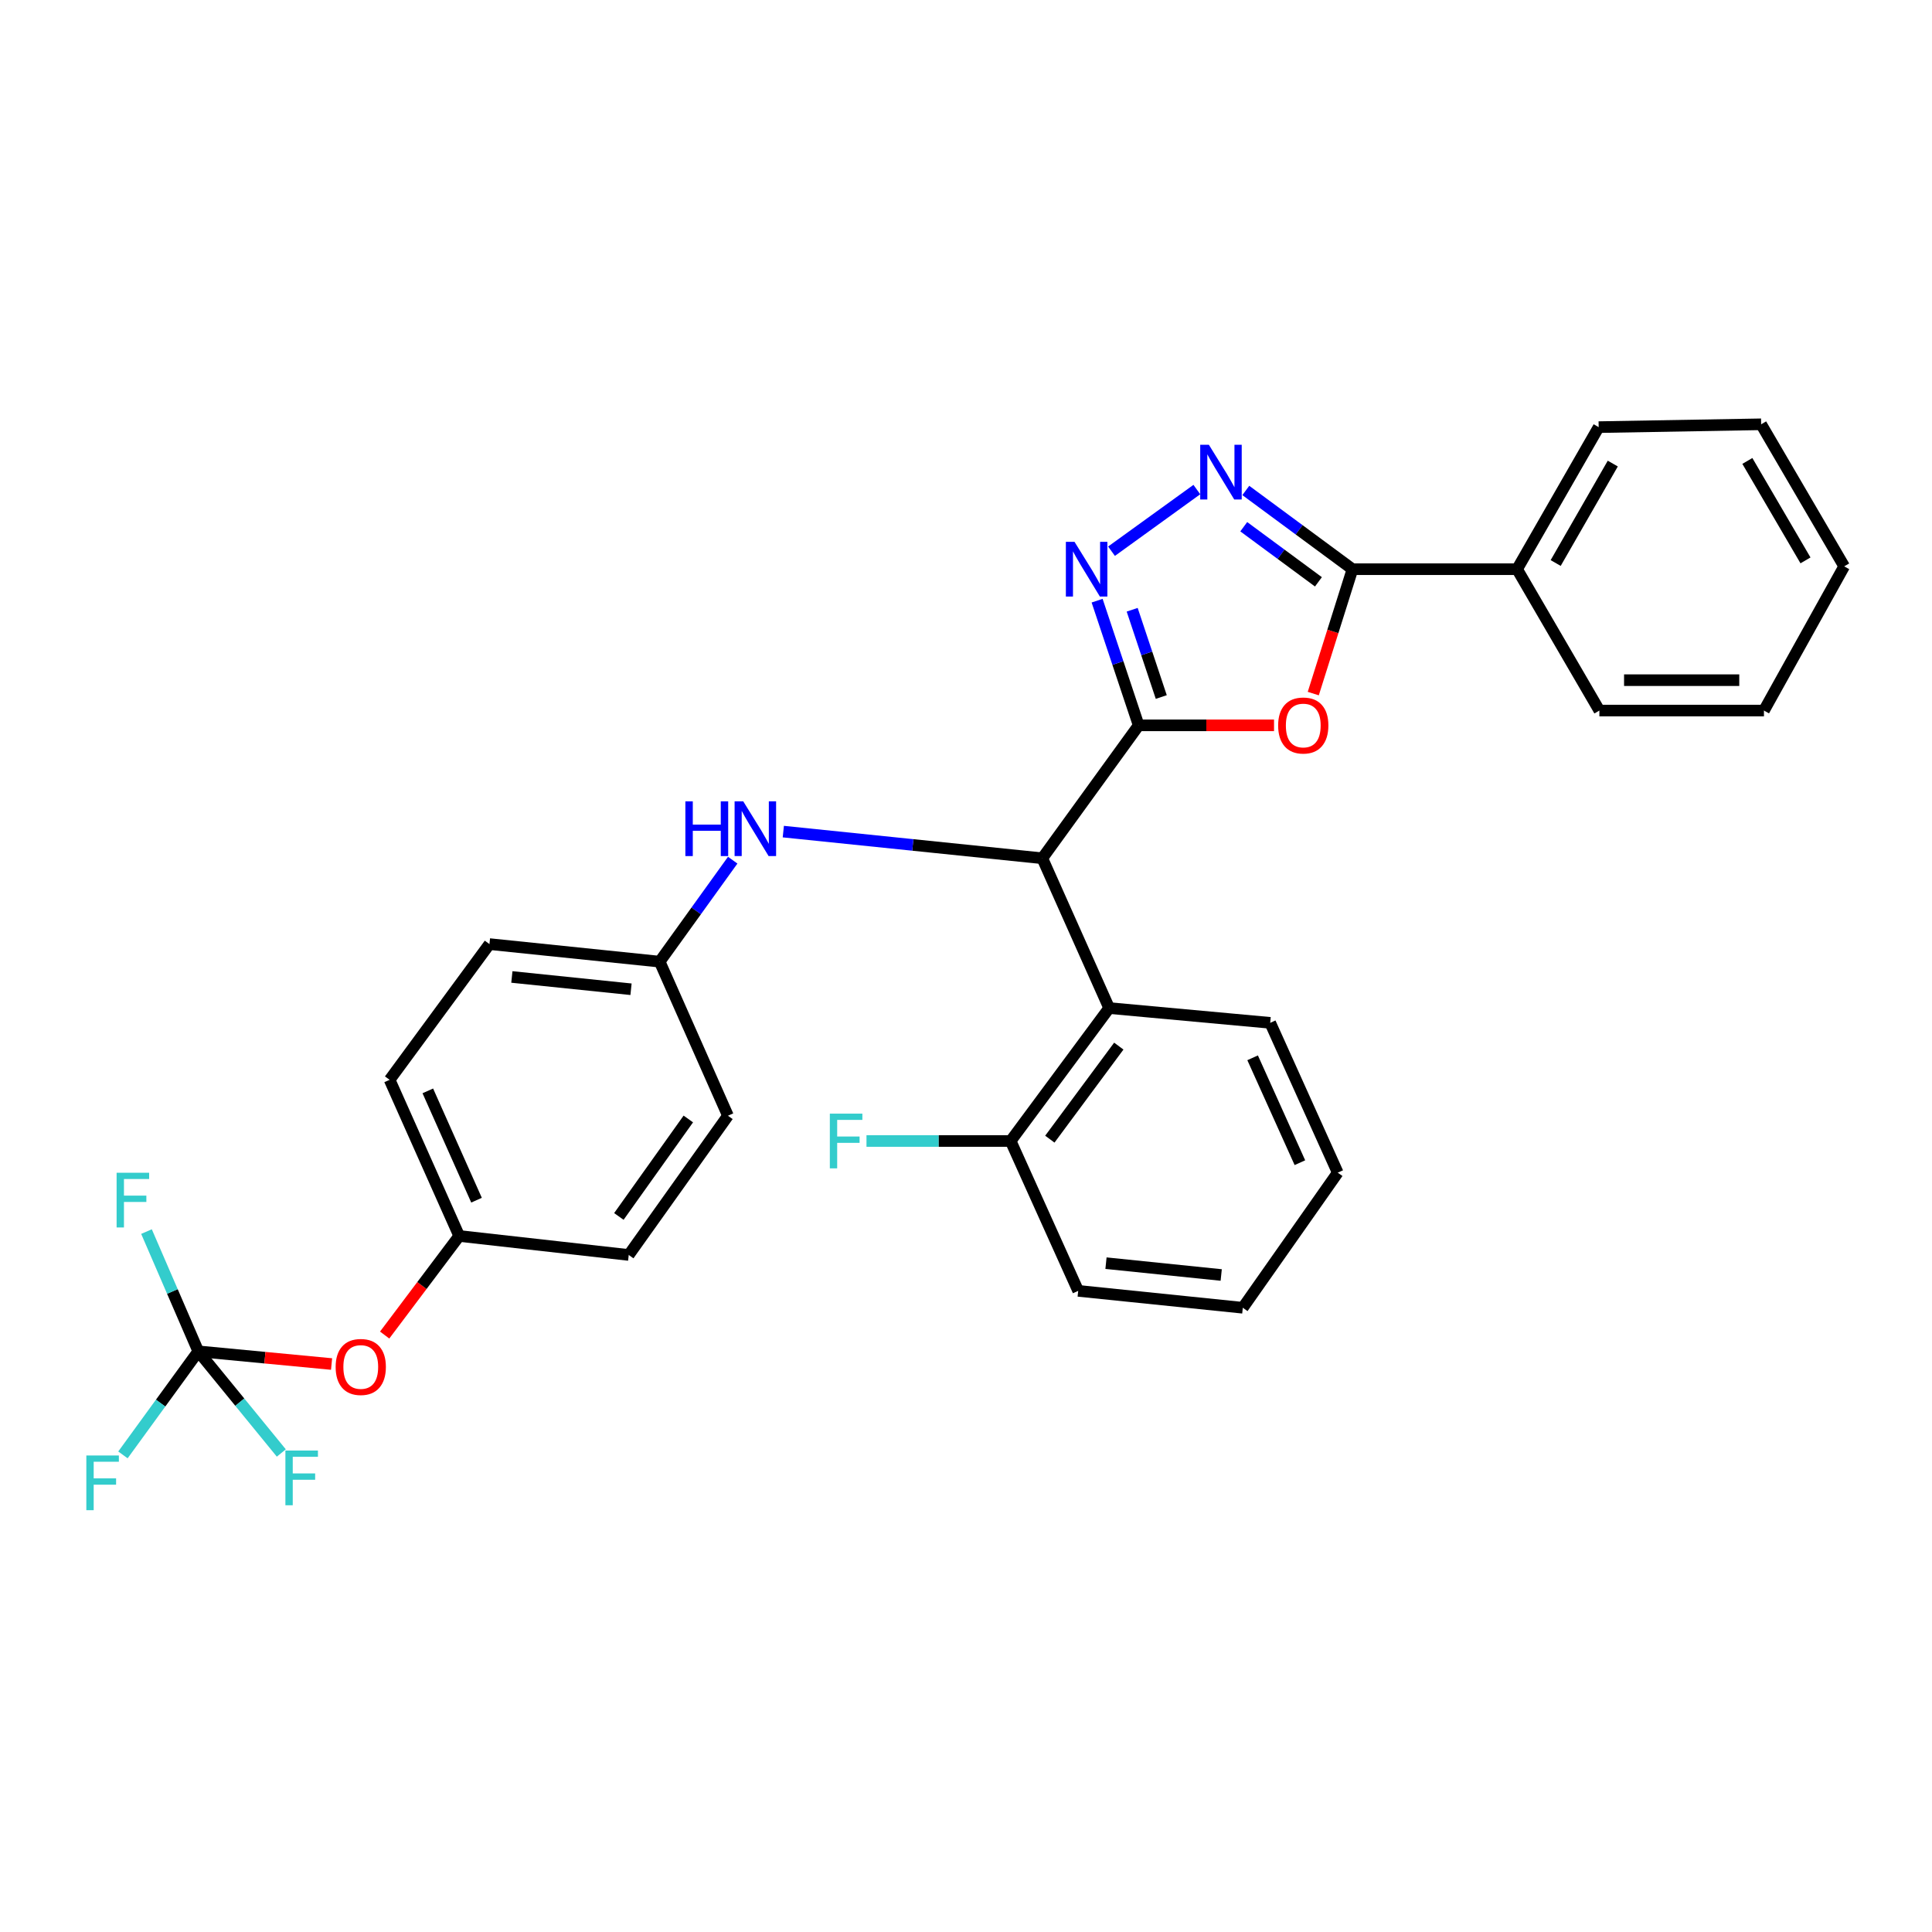 <?xml version='1.0' encoding='iso-8859-1'?>
<svg version='1.1' baseProfile='full'
              xmlns='http://www.w3.org/2000/svg'
                      xmlns:rdkit='http://www.rdkit.org/xml'
                      xmlns:xlink='http://www.w3.org/1999/xlink'
                  xml:space='preserve'
width='1000px' height='1000px' viewBox='0 0 1000 1000'>
<!-- END OF HEADER -->
<rect style='opacity:1.0;fill:#FFFFFF;stroke:none' width='1000' height='1000' x='0' y='0'> </rect>
<path class='bond-0' d='M 589.376,375.436 L 624.406,375.436' style='fill:none;fill-rule:evenodd;stroke:#000000;stroke-width:6px;stroke-linecap:butt;stroke-linejoin:miter;stroke-opacity:1' />
<path class='bond-0' d='M 624.406,375.436 L 659.436,375.436' style='fill:none;fill-rule:evenodd;stroke:#FF0000;stroke-width:6px;stroke-linecap:butt;stroke-linejoin:miter;stroke-opacity:1' />
<path class='bond-1' d='M 589.376,375.436 L 578.619,343.17' style='fill:none;fill-rule:evenodd;stroke:#000000;stroke-width:6px;stroke-linecap:butt;stroke-linejoin:miter;stroke-opacity:1' />
<path class='bond-1' d='M 578.619,343.17 L 567.863,310.905' style='fill:none;fill-rule:evenodd;stroke:#0000FF;stroke-width:6px;stroke-linecap:butt;stroke-linejoin:miter;stroke-opacity:1' />
<path class='bond-1' d='M 601.072,360.781 L 593.543,338.195' style='fill:none;fill-rule:evenodd;stroke:#000000;stroke-width:6px;stroke-linecap:butt;stroke-linejoin:miter;stroke-opacity:1' />
<path class='bond-1' d='M 593.543,338.195 L 586.013,315.609' style='fill:none;fill-rule:evenodd;stroke:#0000FF;stroke-width:6px;stroke-linecap:butt;stroke-linejoin:miter;stroke-opacity:1' />
<path class='bond-4' d='M 589.376,375.436 L 539.501,444.24' style='fill:none;fill-rule:evenodd;stroke:#000000;stroke-width:6px;stroke-linecap:butt;stroke-linejoin:miter;stroke-opacity:1' />
<path class='bond-3' d='M 679.747,358.997 L 689.894,326.806' style='fill:none;fill-rule:evenodd;stroke:#FF0000;stroke-width:6px;stroke-linecap:butt;stroke-linejoin:miter;stroke-opacity:1' />
<path class='bond-3' d='M 689.894,326.806 L 700.041,294.615' style='fill:none;fill-rule:evenodd;stroke:#000000;stroke-width:6px;stroke-linecap:butt;stroke-linejoin:miter;stroke-opacity:1' />
<path class='bond-2' d='M 575.317,285.306 L 619.483,253.395' style='fill:none;fill-rule:evenodd;stroke:#0000FF;stroke-width:6px;stroke-linecap:butt;stroke-linejoin:miter;stroke-opacity:1' />
<path class='bond-30' d='M 644.826,253.861 L 672.433,274.238' style='fill:none;fill-rule:evenodd;stroke:#0000FF;stroke-width:6px;stroke-linecap:butt;stroke-linejoin:miter;stroke-opacity:1' />
<path class='bond-30' d='M 672.433,274.238 L 700.041,294.615' style='fill:none;fill-rule:evenodd;stroke:#000000;stroke-width:6px;stroke-linecap:butt;stroke-linejoin:miter;stroke-opacity:1' />
<path class='bond-30' d='M 643.766,272.631 L 663.092,286.895' style='fill:none;fill-rule:evenodd;stroke:#0000FF;stroke-width:6px;stroke-linecap:butt;stroke-linejoin:miter;stroke-opacity:1' />
<path class='bond-30' d='M 663.092,286.895 L 682.417,301.158' style='fill:none;fill-rule:evenodd;stroke:#000000;stroke-width:6px;stroke-linecap:butt;stroke-linejoin:miter;stroke-opacity:1' />
<path class='bond-10' d='M 700.041,294.615 L 785.24,294.615' style='fill:none;fill-rule:evenodd;stroke:#000000;stroke-width:6px;stroke-linecap:butt;stroke-linejoin:miter;stroke-opacity:1' />
<path class='bond-5' d='M 539.501,444.24 L 574.099,521.774' style='fill:none;fill-rule:evenodd;stroke:#000000;stroke-width:6px;stroke-linecap:butt;stroke-linejoin:miter;stroke-opacity:1' />
<path class='bond-7' d='M 539.501,444.24 L 472.471,437.338' style='fill:none;fill-rule:evenodd;stroke:#000000;stroke-width:6px;stroke-linecap:butt;stroke-linejoin:miter;stroke-opacity:1' />
<path class='bond-7' d='M 472.471,437.338 L 405.441,430.436' style='fill:none;fill-rule:evenodd;stroke:#0000FF;stroke-width:6px;stroke-linecap:butt;stroke-linejoin:miter;stroke-opacity:1' />
<path class='bond-8' d='M 574.099,521.774 L 523.106,590.579' style='fill:none;fill-rule:evenodd;stroke:#000000;stroke-width:6px;stroke-linecap:butt;stroke-linejoin:miter;stroke-opacity:1' />
<path class='bond-8' d='M 579.088,541.462 L 543.393,589.625' style='fill:none;fill-rule:evenodd;stroke:#000000;stroke-width:6px;stroke-linecap:butt;stroke-linejoin:miter;stroke-opacity:1' />
<path class='bond-21' d='M 574.099,521.774 L 657.454,529.421' style='fill:none;fill-rule:evenodd;stroke:#000000;stroke-width:6px;stroke-linecap:butt;stroke-linejoin:miter;stroke-opacity:1' />
<path class='bond-6' d='M 102.634,699.452 L 137.127,702.736' style='fill:none;fill-rule:evenodd;stroke:#000000;stroke-width:6px;stroke-linecap:butt;stroke-linejoin:miter;stroke-opacity:1' />
<path class='bond-6' d='M 137.127,702.736 L 171.62,706.019' style='fill:none;fill-rule:evenodd;stroke:#FF0000;stroke-width:6px;stroke-linecap:butt;stroke-linejoin:miter;stroke-opacity:1' />
<path class='bond-12' d='M 102.634,699.452 L 83.133,726.251' style='fill:none;fill-rule:evenodd;stroke:#000000;stroke-width:6px;stroke-linecap:butt;stroke-linejoin:miter;stroke-opacity:1' />
<path class='bond-12' d='M 83.133,726.251 L 63.633,753.05' style='fill:none;fill-rule:evenodd;stroke:#33CCCC;stroke-width:6px;stroke-linecap:butt;stroke-linejoin:miter;stroke-opacity:1' />
<path class='bond-13' d='M 102.634,699.452 L 89.229,668.46' style='fill:none;fill-rule:evenodd;stroke:#000000;stroke-width:6px;stroke-linecap:butt;stroke-linejoin:miter;stroke-opacity:1' />
<path class='bond-13' d='M 89.229,668.46 L 75.825,637.467' style='fill:none;fill-rule:evenodd;stroke:#33CCCC;stroke-width:6px;stroke-linecap:butt;stroke-linejoin:miter;stroke-opacity:1' />
<path class='bond-14' d='M 102.634,699.452 L 124.122,725.759' style='fill:none;fill-rule:evenodd;stroke:#000000;stroke-width:6px;stroke-linecap:butt;stroke-linejoin:miter;stroke-opacity:1' />
<path class='bond-14' d='M 124.122,725.759 L 145.61,752.065' style='fill:none;fill-rule:evenodd;stroke:#33CCCC;stroke-width:6px;stroke-linecap:butt;stroke-linejoin:miter;stroke-opacity:1' />
<path class='bond-11' d='M 379.25,445.225 L 360.347,471.488' style='fill:none;fill-rule:evenodd;stroke:#0000FF;stroke-width:6px;stroke-linecap:butt;stroke-linejoin:miter;stroke-opacity:1' />
<path class='bond-11' d='M 360.347,471.488 L 341.443,497.75' style='fill:none;fill-rule:evenodd;stroke:#000000;stroke-width:6px;stroke-linecap:butt;stroke-linejoin:miter;stroke-opacity:1' />
<path class='bond-16' d='M 523.106,590.579 L 485.798,590.579' style='fill:none;fill-rule:evenodd;stroke:#000000;stroke-width:6px;stroke-linecap:butt;stroke-linejoin:miter;stroke-opacity:1' />
<path class='bond-16' d='M 485.798,590.579 L 448.491,590.579' style='fill:none;fill-rule:evenodd;stroke:#33CCCC;stroke-width:6px;stroke-linecap:butt;stroke-linejoin:miter;stroke-opacity:1' />
<path class='bond-22' d='M 523.106,590.579 L 558.072,668.148' style='fill:none;fill-rule:evenodd;stroke:#000000;stroke-width:6px;stroke-linecap:butt;stroke-linejoin:miter;stroke-opacity:1' />
<path class='bond-9' d='M 199.1,691.019 L 218.391,665.378' style='fill:none;fill-rule:evenodd;stroke:#FF0000;stroke-width:6px;stroke-linecap:butt;stroke-linejoin:miter;stroke-opacity:1' />
<path class='bond-9' d='M 218.391,665.378 L 237.682,639.737' style='fill:none;fill-rule:evenodd;stroke:#000000;stroke-width:6px;stroke-linecap:butt;stroke-linejoin:miter;stroke-opacity:1' />
<path class='bond-23' d='M 785.24,294.615 L 827.468,221.083' style='fill:none;fill-rule:evenodd;stroke:#000000;stroke-width:6px;stroke-linecap:butt;stroke-linejoin:miter;stroke-opacity:1' />
<path class='bond-23' d='M 805.215,291.419 L 834.775,239.947' style='fill:none;fill-rule:evenodd;stroke:#000000;stroke-width:6px;stroke-linecap:butt;stroke-linejoin:miter;stroke-opacity:1' />
<path class='bond-24' d='M 785.24,294.615 L 827.835,367.789' style='fill:none;fill-rule:evenodd;stroke:#000000;stroke-width:6px;stroke-linecap:butt;stroke-linejoin:miter;stroke-opacity:1' />
<path class='bond-17' d='M 341.443,497.75 L 376.784,577.496' style='fill:none;fill-rule:evenodd;stroke:#000000;stroke-width:6px;stroke-linecap:butt;stroke-linejoin:miter;stroke-opacity:1' />
<path class='bond-18' d='M 341.443,497.75 L 253.342,488.661' style='fill:none;fill-rule:evenodd;stroke:#000000;stroke-width:6px;stroke-linecap:butt;stroke-linejoin:miter;stroke-opacity:1' />
<path class='bond-18' d='M 326.614,512.034 L 264.943,505.672' style='fill:none;fill-rule:evenodd;stroke:#000000;stroke-width:6px;stroke-linecap:butt;stroke-linejoin:miter;stroke-opacity:1' />
<path class='bond-15' d='M 237.682,639.737 L 201.667,558.916' style='fill:none;fill-rule:evenodd;stroke:#000000;stroke-width:6px;stroke-linecap:butt;stroke-linejoin:miter;stroke-opacity:1' />
<path class='bond-15' d='M 246.648,621.211 L 221.438,564.637' style='fill:none;fill-rule:evenodd;stroke:#000000;stroke-width:6px;stroke-linecap:butt;stroke-linejoin:miter;stroke-opacity:1' />
<path class='bond-31' d='M 237.682,639.737 L 325.433,649.569' style='fill:none;fill-rule:evenodd;stroke:#000000;stroke-width:6px;stroke-linecap:butt;stroke-linejoin:miter;stroke-opacity:1' />
<path class='bond-20' d='M 376.784,577.496 L 325.433,649.569' style='fill:none;fill-rule:evenodd;stroke:#000000;stroke-width:6px;stroke-linecap:butt;stroke-linejoin:miter;stroke-opacity:1' />
<path class='bond-20' d='M 356.27,579.179 L 320.324,629.63' style='fill:none;fill-rule:evenodd;stroke:#000000;stroke-width:6px;stroke-linecap:butt;stroke-linejoin:miter;stroke-opacity:1' />
<path class='bond-19' d='M 253.342,488.661 L 201.667,558.916' style='fill:none;fill-rule:evenodd;stroke:#000000;stroke-width:6px;stroke-linecap:butt;stroke-linejoin:miter;stroke-opacity:1' />
<path class='bond-25' d='M 657.454,529.421 L 692.411,606.973' style='fill:none;fill-rule:evenodd;stroke:#000000;stroke-width:6px;stroke-linecap:butt;stroke-linejoin:miter;stroke-opacity:1' />
<path class='bond-25' d='M 648.357,547.518 L 672.827,601.805' style='fill:none;fill-rule:evenodd;stroke:#000000;stroke-width:6px;stroke-linecap:butt;stroke-linejoin:miter;stroke-opacity:1' />
<path class='bond-32' d='M 558.072,668.148 L 643.271,676.896' style='fill:none;fill-rule:evenodd;stroke:#000000;stroke-width:6px;stroke-linecap:butt;stroke-linejoin:miter;stroke-opacity:1' />
<path class='bond-32' d='M 572.458,653.812 L 632.097,659.936' style='fill:none;fill-rule:evenodd;stroke:#000000;stroke-width:6px;stroke-linecap:butt;stroke-linejoin:miter;stroke-opacity:1' />
<path class='bond-27' d='M 827.468,221.083 L 911.566,219.615' style='fill:none;fill-rule:evenodd;stroke:#000000;stroke-width:6px;stroke-linecap:butt;stroke-linejoin:miter;stroke-opacity:1' />
<path class='bond-26' d='M 827.835,367.789 L 913.017,367.789' style='fill:none;fill-rule:evenodd;stroke:#000000;stroke-width:6px;stroke-linecap:butt;stroke-linejoin:miter;stroke-opacity:1' />
<path class='bond-26' d='M 840.612,352.058 L 900.239,352.058' style='fill:none;fill-rule:evenodd;stroke:#000000;stroke-width:6px;stroke-linecap:butt;stroke-linejoin:miter;stroke-opacity:1' />
<path class='bond-28' d='M 692.411,606.973 L 643.271,676.896' style='fill:none;fill-rule:evenodd;stroke:#000000;stroke-width:6px;stroke-linecap:butt;stroke-linejoin:miter;stroke-opacity:1' />
<path class='bond-29' d='M 913.017,367.789 L 954.545,293.147' style='fill:none;fill-rule:evenodd;stroke:#000000;stroke-width:6px;stroke-linecap:butt;stroke-linejoin:miter;stroke-opacity:1' />
<path class='bond-33' d='M 911.566,219.615 L 954.545,293.147' style='fill:none;fill-rule:evenodd;stroke:#000000;stroke-width:6px;stroke-linecap:butt;stroke-linejoin:miter;stroke-opacity:1' />
<path class='bond-33' d='M 904.432,238.582 L 934.518,290.055' style='fill:none;fill-rule:evenodd;stroke:#000000;stroke-width:6px;stroke-linecap:butt;stroke-linejoin:miter;stroke-opacity:1' />
<path  class='atom-1' d='M 661.566 375.516
Q 661.566 368.716, 664.926 364.916
Q 668.286 361.116, 674.566 361.116
Q 680.846 361.116, 684.206 364.916
Q 687.566 368.716, 687.566 375.516
Q 687.566 382.396, 684.166 386.316
Q 680.766 390.196, 674.566 390.196
Q 668.326 390.196, 664.926 386.316
Q 661.566 382.436, 661.566 375.516
M 674.566 386.996
Q 678.886 386.996, 681.206 384.116
Q 683.566 381.196, 683.566 375.516
Q 683.566 369.956, 681.206 367.156
Q 678.886 364.316, 674.566 364.316
Q 670.246 364.316, 667.886 367.116
Q 665.566 369.916, 665.566 375.516
Q 665.566 381.236, 667.886 384.116
Q 670.246 386.996, 674.566 386.996
' fill='#FF0000'/>
<path  class='atom-2' d='M 556.172 280.455
L 565.452 295.455
Q 566.372 296.935, 567.852 299.615
Q 569.332 302.295, 569.412 302.455
L 569.412 280.455
L 573.172 280.455
L 573.172 308.775
L 569.292 308.775
L 559.332 292.375
Q 558.172 290.455, 556.932 288.255
Q 555.732 286.055, 555.372 285.375
L 555.372 308.775
L 551.692 308.775
L 551.692 280.455
L 556.172 280.455
' fill='#0000FF'/>
<path  class='atom-3' d='M 625.711 230.213
L 634.991 245.213
Q 635.911 246.693, 637.391 249.373
Q 638.871 252.053, 638.951 252.213
L 638.951 230.213
L 642.711 230.213
L 642.711 258.533
L 638.831 258.533
L 628.871 242.133
Q 627.711 240.213, 626.471 238.013
Q 625.271 235.813, 624.911 235.133
L 624.911 258.533
L 621.231 258.533
L 621.231 230.213
L 625.711 230.213
' fill='#0000FF'/>
<path  class='atom-8' d='M 354.748 414.786
L 358.588 414.786
L 358.588 426.826
L 373.068 426.826
L 373.068 414.786
L 376.908 414.786
L 376.908 443.106
L 373.068 443.106
L 373.068 430.026
L 358.588 430.026
L 358.588 443.106
L 354.748 443.106
L 354.748 414.786
' fill='#0000FF'/>
<path  class='atom-8' d='M 384.708 414.786
L 393.988 429.786
Q 394.908 431.266, 396.388 433.946
Q 397.868 436.626, 397.948 436.786
L 397.948 414.786
L 401.708 414.786
L 401.708 443.106
L 397.828 443.106
L 387.868 426.706
Q 386.708 424.786, 385.468 422.586
Q 384.268 420.386, 383.908 419.706
L 383.908 443.106
L 380.228 443.106
L 380.228 414.786
L 384.708 414.786
' fill='#0000FF'/>
<path  class='atom-10' d='M 173.732 707.537
Q 173.732 700.737, 177.092 696.937
Q 180.452 693.137, 186.732 693.137
Q 193.012 693.137, 196.372 696.937
Q 199.732 700.737, 199.732 707.537
Q 199.732 714.417, 196.332 718.337
Q 192.932 722.217, 186.732 722.217
Q 180.492 722.217, 177.092 718.337
Q 173.732 714.457, 173.732 707.537
M 186.732 719.017
Q 191.052 719.017, 193.372 716.137
Q 195.732 713.217, 195.732 707.537
Q 195.732 701.977, 193.372 699.177
Q 191.052 696.337, 186.732 696.337
Q 182.412 696.337, 180.052 699.137
Q 177.732 701.937, 177.732 707.537
Q 177.732 713.257, 180.052 716.137
Q 182.412 719.017, 186.732 719.017
' fill='#FF0000'/>
<path  class='atom-13' d='M 44.689 753.354
L 61.529 753.354
L 61.529 756.594
L 48.489 756.594
L 48.489 765.194
L 60.089 765.194
L 60.089 768.474
L 48.489 768.474
L 48.489 781.674
L 44.689 781.674
L 44.689 753.354
' fill='#33CCCC'/>
<path  class='atom-14' d='M 60.358 607.015
L 77.198 607.015
L 77.198 610.255
L 64.158 610.255
L 64.158 618.855
L 75.758 618.855
L 75.758 622.135
L 64.158 622.135
L 64.158 635.335
L 60.358 635.335
L 60.358 607.015
' fill='#33CCCC'/>
<path  class='atom-15' d='M 147.724 750.802
L 164.564 750.802
L 164.564 754.042
L 151.524 754.042
L 151.524 762.642
L 163.124 762.642
L 163.124 765.922
L 151.524 765.922
L 151.524 779.122
L 147.724 779.122
L 147.724 750.802
' fill='#33CCCC'/>
<path  class='atom-17' d='M 429.522 576.419
L 446.362 576.419
L 446.362 579.659
L 433.322 579.659
L 433.322 588.259
L 444.922 588.259
L 444.922 591.539
L 433.322 591.539
L 433.322 604.739
L 429.522 604.739
L 429.522 576.419
' fill='#33CCCC'/>
</svg>
